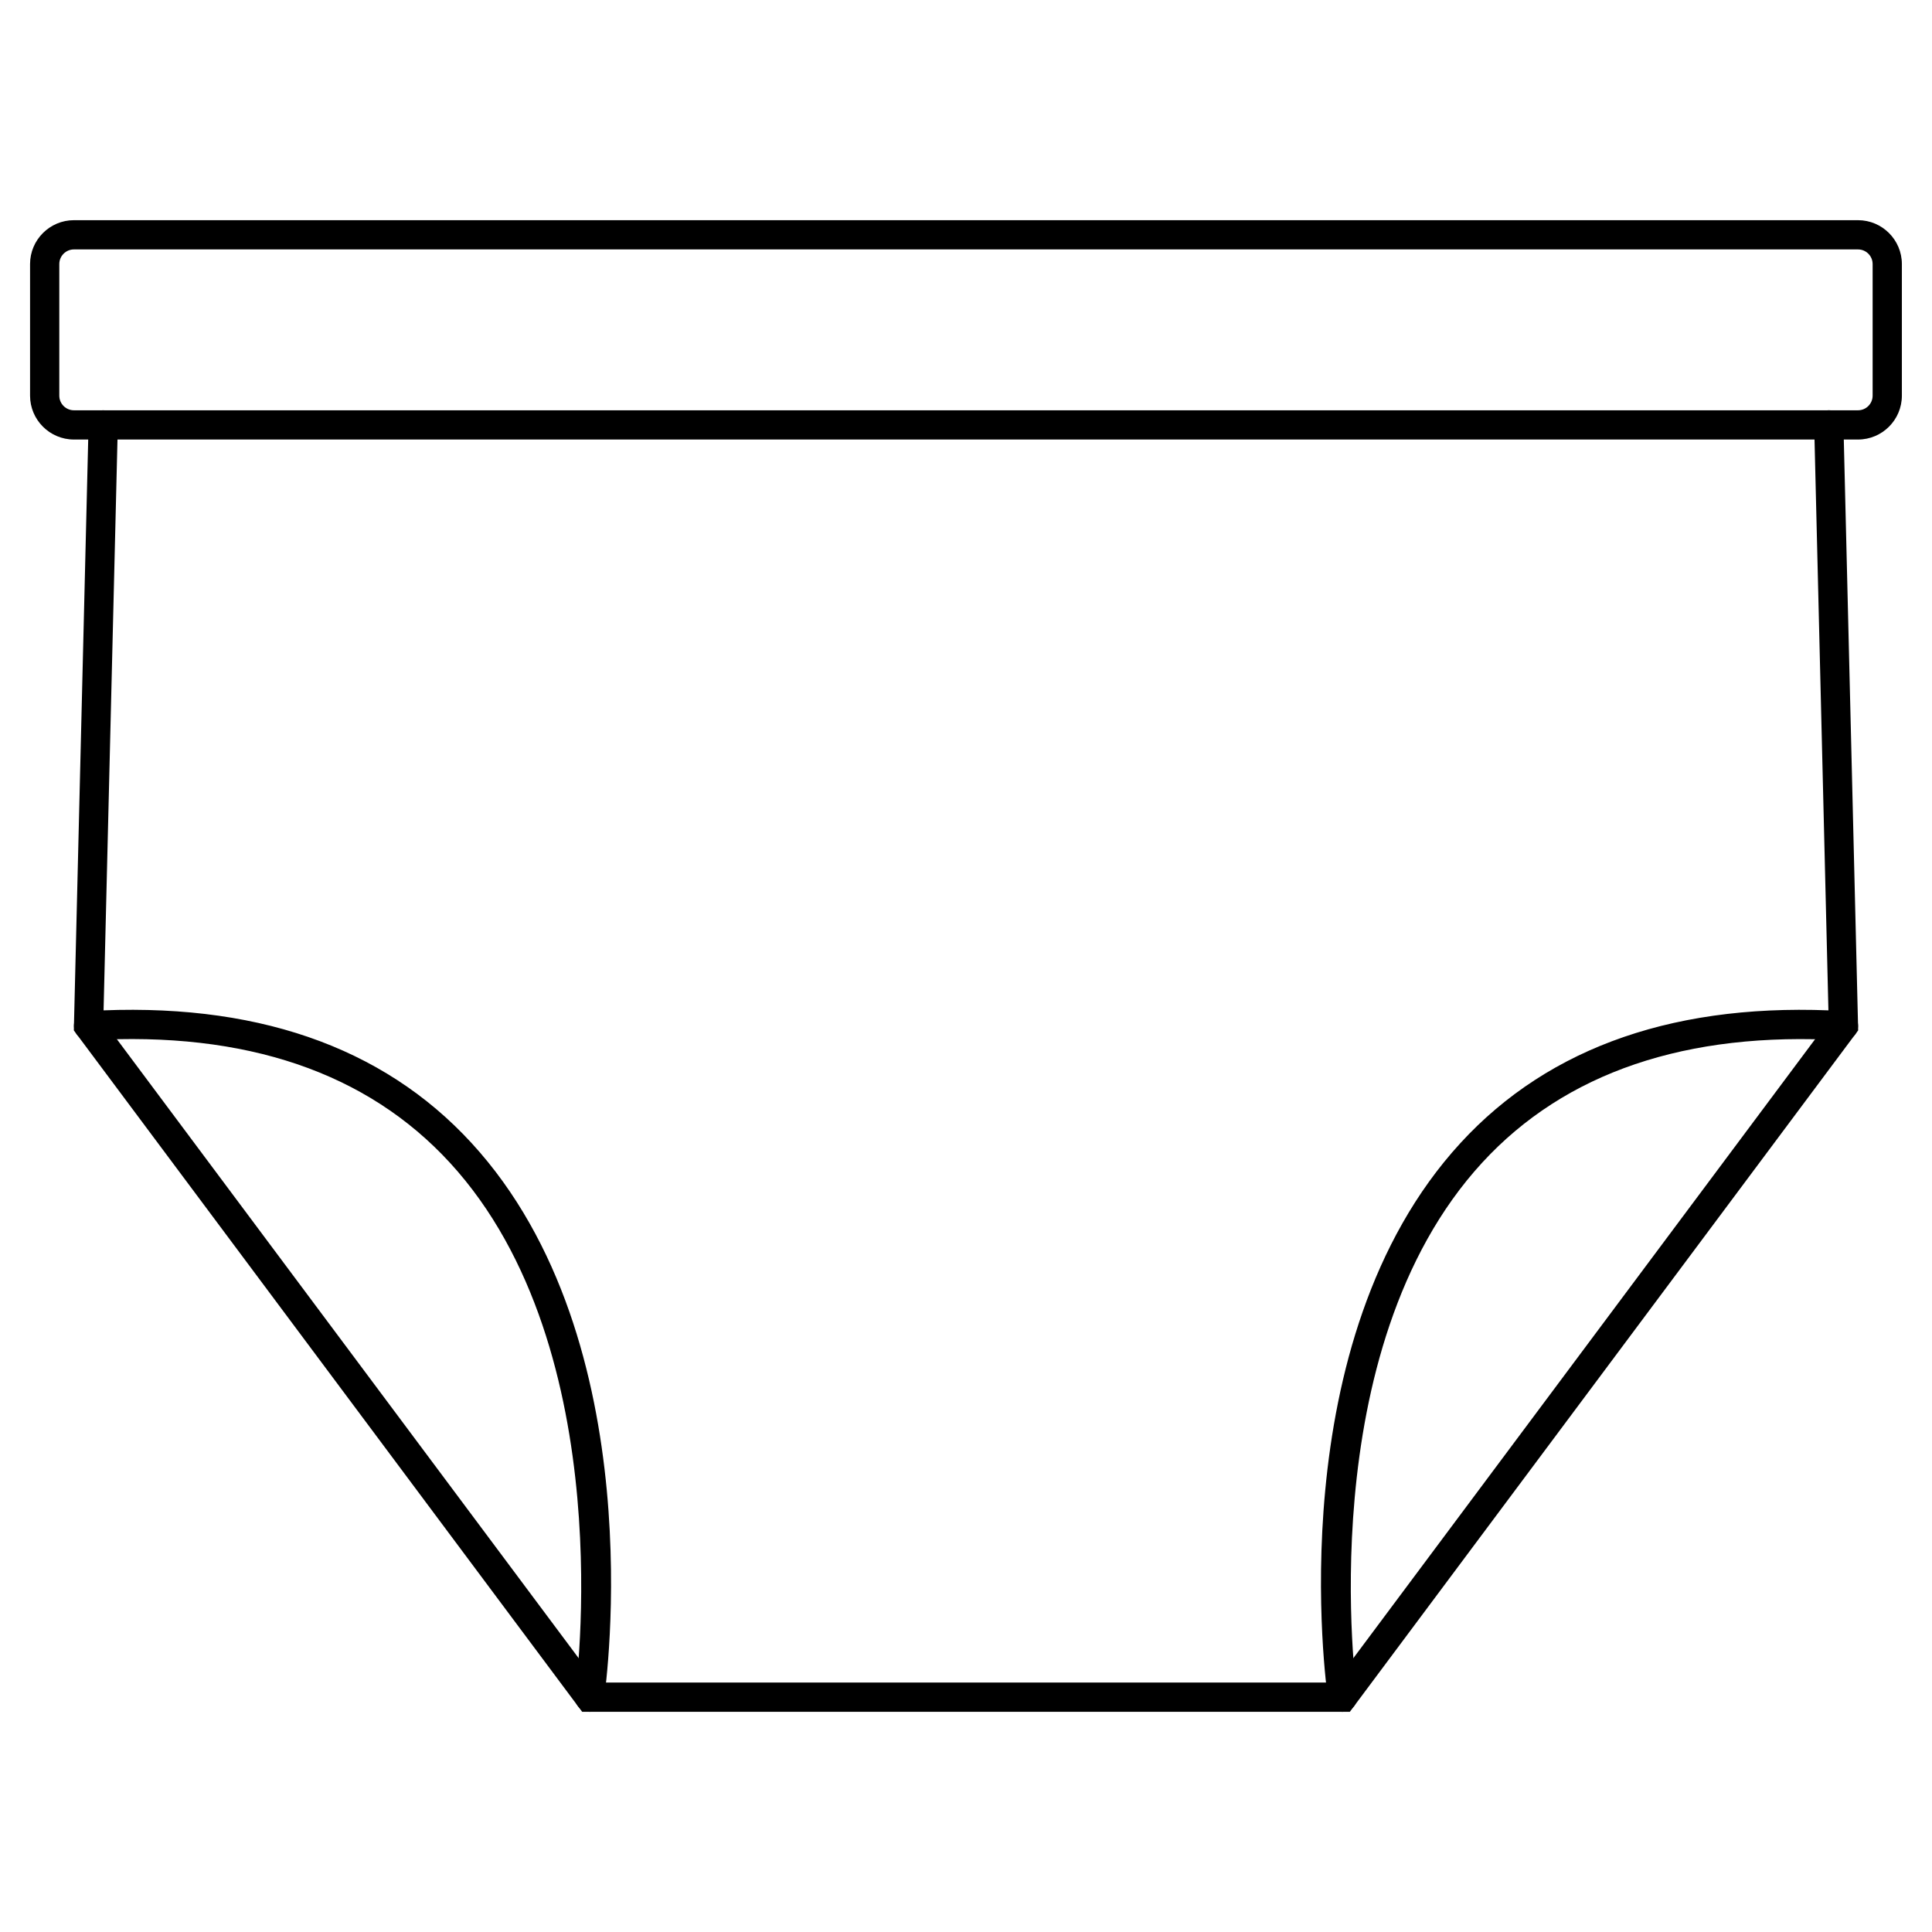 <?xml version="1.0" encoding="UTF-8"?>
<!-- Uploaded to: ICON Repo, www.iconrepo.com, Generator: ICON Repo Mixer Tools -->
<svg fill="#000000" width="800px" height="800px" version="1.1" viewBox="144 144 512 512" xmlns="http://www.w3.org/2000/svg">
 <g>
  <path d="m636.4 260.48h-472.81c-6.41 0-11.625-5.215-11.625-11.625v-34.879c0-6.41 5.215-11.625 11.625-11.625h472.8c6.41 0 11.625 5.215 11.625 11.625v34.879c0.004 6.41-5.211 11.625-11.621 11.625zm-472.81-50.379c-2.137 0-3.875 1.738-3.875 3.875v34.879c0 2.137 1.738 3.875 3.875 3.875h472.8c2.137 0 3.875-1.738 3.875-3.875v-34.879c0-2.137-1.738-3.875-3.875-3.875z"/>
  <path d="m501.72 597.65h-203.44l-134.71-180.58 0.027-1.34 3.875-159.22c0.055-2.109 1.781-3.781 3.879-3.781h0.094c2.137 0.055 3.828 1.832 3.781 3.973l-3.848 157.88 130.79 175.31h195.66l130.79-175.32-3.844-157.88c-0.051-2.141 1.641-3.918 3.781-3.969 0.035-0.004 0.066-0.004 0.098-0.004 2.098 0 3.824 1.672 3.875 3.781l3.906 160.56-0.797 1.074z"/>
  <path d="m499.77 597.65c-1.895 0-3.555-1.391-3.828-3.32-0.559-3.852-13.098-94.922 35.105-147.42 23.648-25.762 57.887-37.535 101.71-34.949 2.133 0.125 3.766 1.957 3.641 4.094-0.125 2.133-1.938 3.75-4.094 3.644-41.344-2.418-73.52 8.488-95.523 32.434-45.719 49.758-33.297 140.18-33.168 141.09 0.305 2.121-1.16 4.082-3.281 4.391-0.188 0.02-0.379 0.035-0.559 0.035z"/>
  <path d="m300.23 597.65c-0.184 0-0.371-0.012-0.555-0.039-2.121-0.305-3.586-2.269-3.281-4.391 0.129-0.906 12.551-91.332-33.168-141.09-22-23.945-54.129-34.879-95.523-32.434-2.16 0.117-3.969-1.508-4.094-3.644s1.508-3.969 3.641-4.094c43.855-2.578 78.055 9.191 101.71 34.949 48.203 52.496 35.668 143.57 35.105 147.42-0.277 1.934-1.934 3.324-3.832 3.324z"/>
 </g>
</svg>